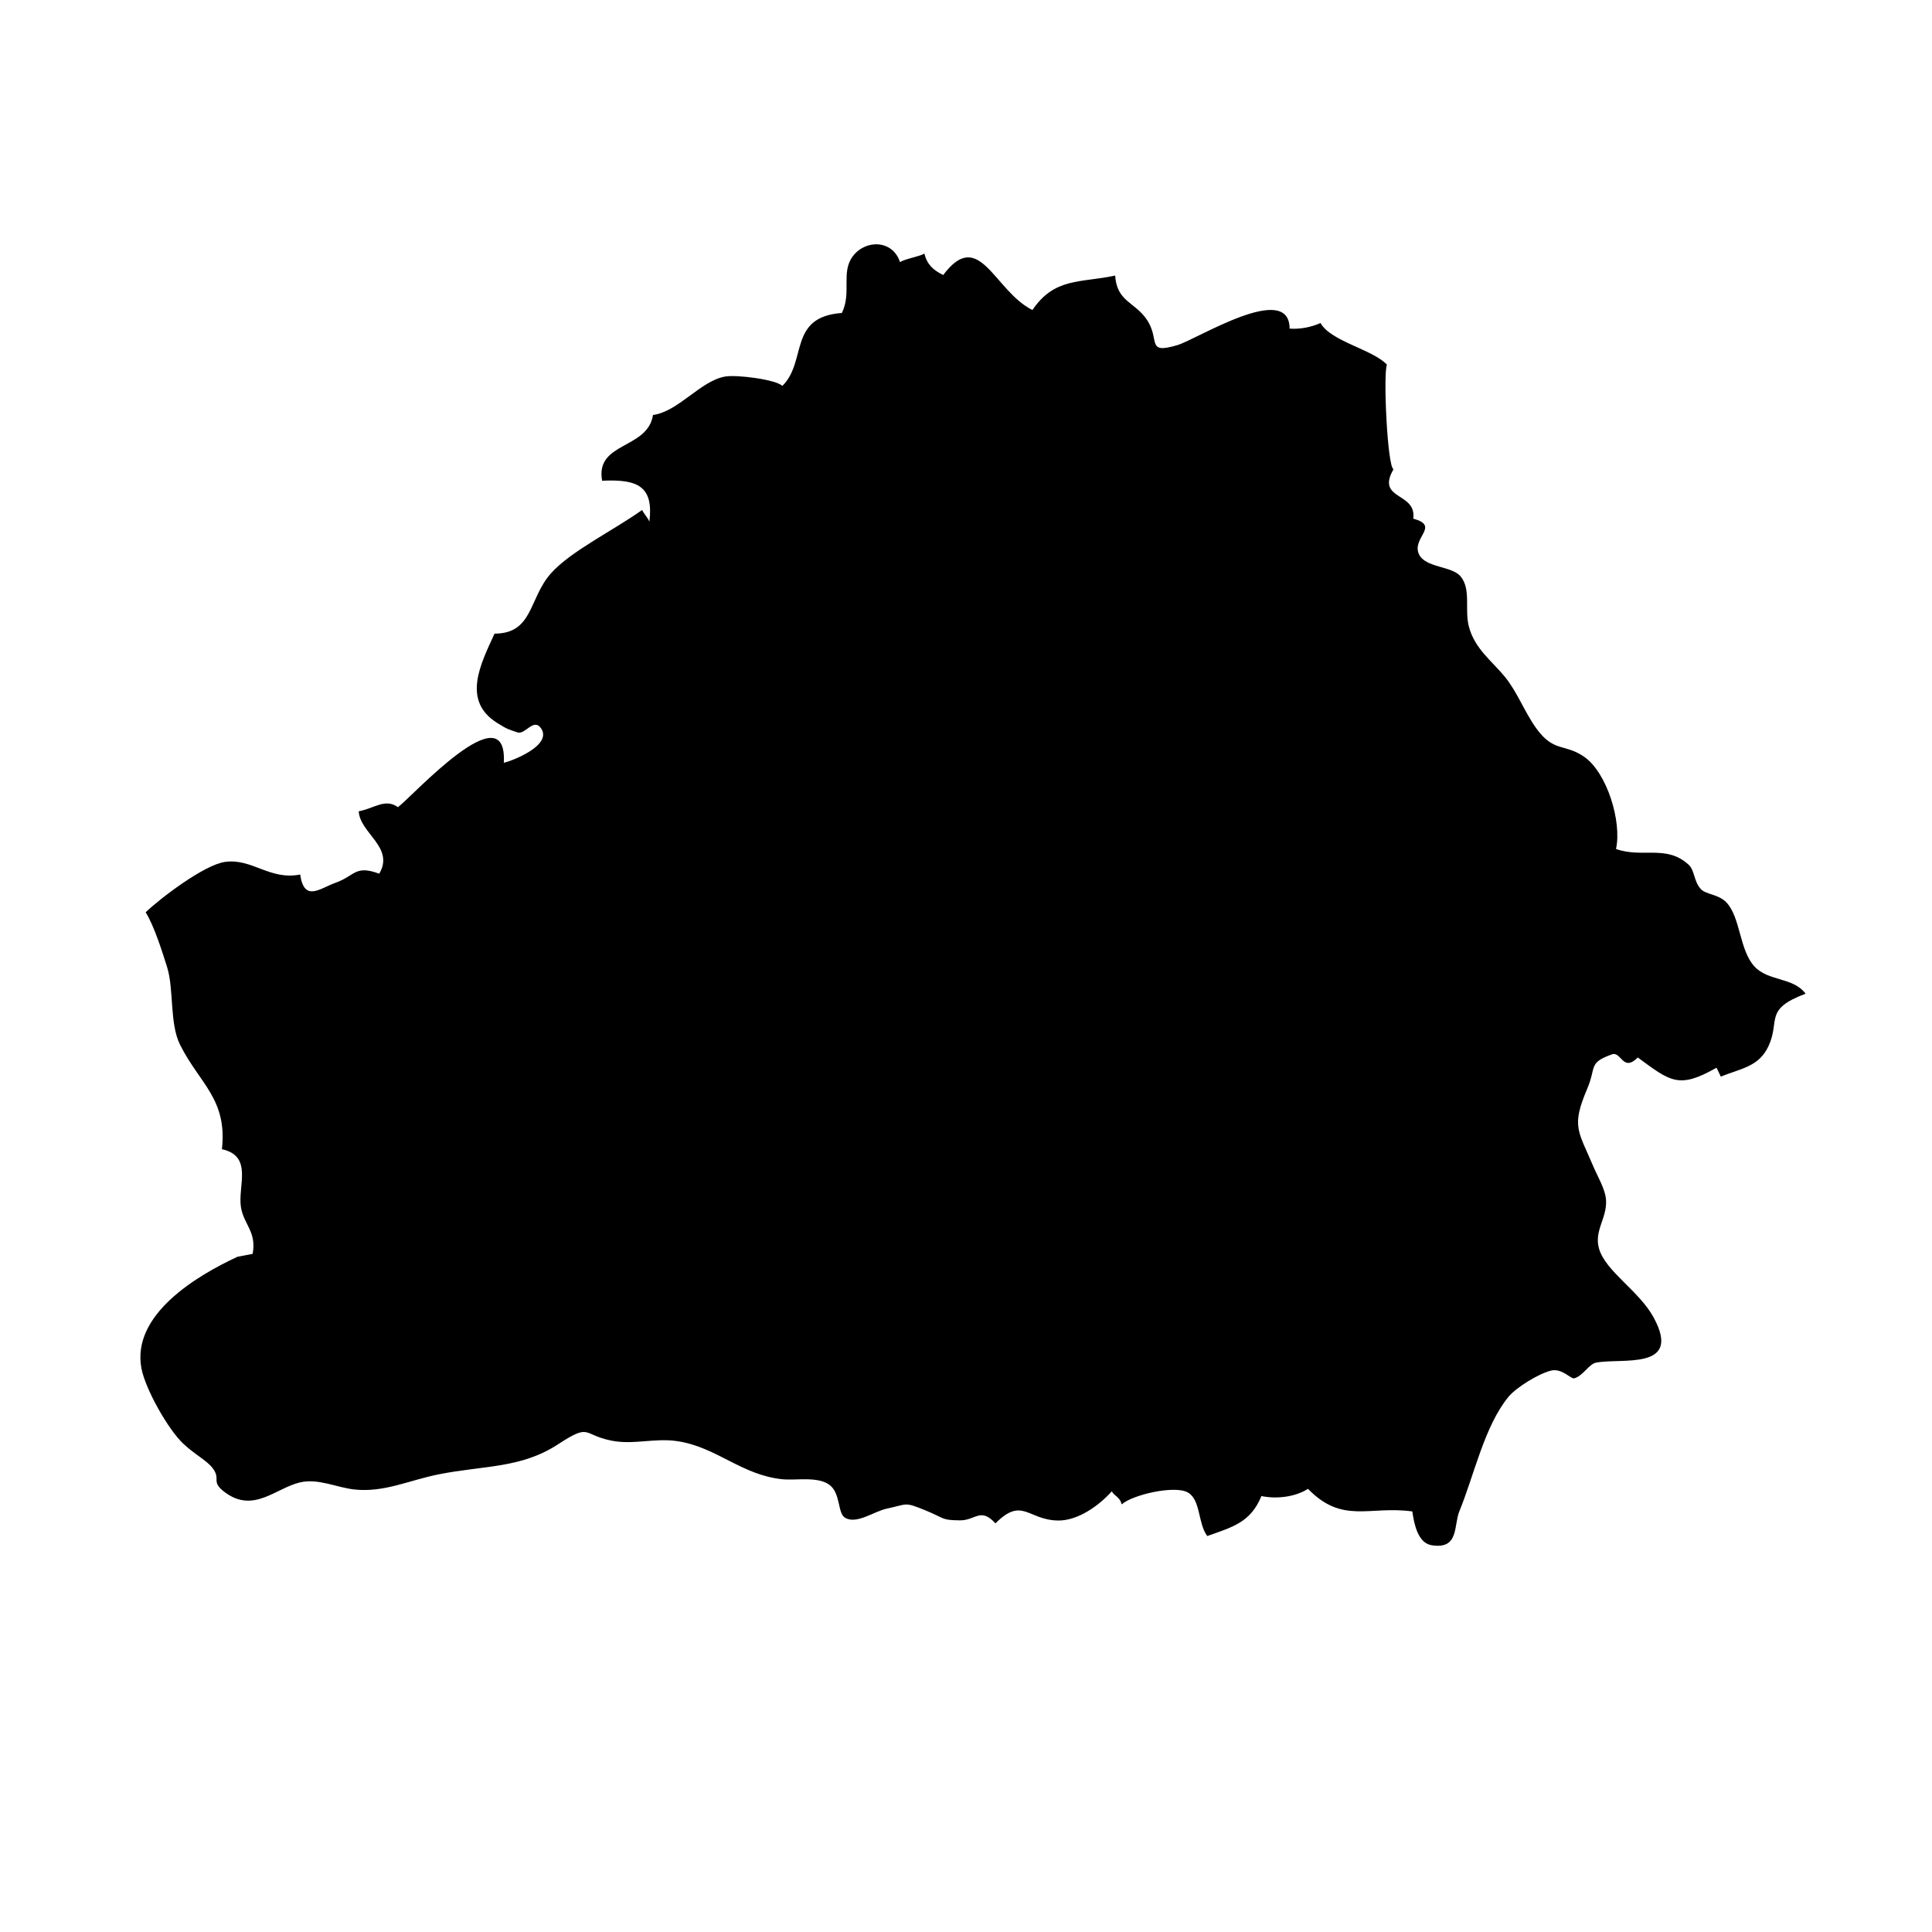 <?xml version="1.0" encoding="UTF-8"?>
<!-- Uploaded to: SVG Repo, www.svgrepo.com, Generator: SVG Repo Mixer Tools -->
<svg fill="#000000" width="800px" height="800px" version="1.1" viewBox="144 144 512 512" xmlns="http://www.w3.org/2000/svg">
 <path d="m210.95 476.29c1.109-5.879-2.398-7.82-3.102-12.414-0.863-5.562 3.285-13.516-5.039-15.32 1.48-13.305-5.914-17.355-11.082-27.664-2.84-5.668-1.586-14.699-3.461-20.656-1.27-4.051-3.465-10.988-5.668-14.465 3.926-3.769 15.492-12.555 20.988-13.348 7.188-1.043 11.891 4.938 19.961 3.336 1.082 7.422 5.246 3.656 9.383 2.18 5.219-1.859 5.109-4.781 11.566-2.402 4.156-6.961-5.129-10.73-5.43-16.539 4.062-0.727 6.992-3.531 10.402-1.09 3.898-2.934 29.074-30.758 28.047-11.758 2.203-0.5 13.035-4.644 9.84-9.184-1.953-2.777-4.188 1.82-6.211 1.125-2.449-0.84-2.559-0.73-5.438-2.539-9.371-5.891-4.328-15.617-0.648-23.633 10.281-0.012 9.027-9.352 14.969-15.996 5.281-5.898 16.328-11.215 24.141-16.773 0.539 1.098 1.441 1.965 1.934 3.082 1.137-9.41-3.117-11.281-12.531-10.832-1.883-10.348 12.086-8.258 13.477-17.422 6.75-0.906 12.609-9.078 19.141-10.191 3.117-0.535 13.504 0.805 15.141 2.484 6.625-6.492 1.445-18.277 15.77-19.332 2.664-5.359-0.324-10.762 2.918-15.047 3.438-4.535 10.602-4.309 12.5 1.586 1.23-0.875 5.234-1.5 6.449-2.277 0.734 2.922 2.359 4.398 4.996 5.684 9.602-12.812 13.453 4.207 23.648 9.273 5.844-8.664 12.734-7.16 21.922-9.129 0.438 6.949 5.195 6.949 8.383 11.672 3.668 5.438-0.371 9.266 8.098 6.762 5.184-1.531 29.684-17.059 29.75-4.375 2.742 0.195 5.664-0.352 8.184-1.484 2.734 4.887 13.785 6.973 17.613 11.039-1.039 2.266 0.105 26.988 1.727 27.711-4.734 8.258 6.191 5.984 5.246 13.105 7.231 1.934-0.523 5.074 1.512 9.422 1.688 3.621 8.688 3.09 11 5.84 2.922 3.481 0.988 8.863 2.254 13.457 1.594 5.809 6.027 8.938 9.508 13.18 3.254 3.965 5.246 9.406 8.328 13.668 4.672 6.449 7.5 3.945 12.66 7.512 6.106 4.223 10.051 17.262 8.465 24.453 7.043 2.5 13.352-1.238 19.242 4.168 1.672 1.535 1.336 4.484 3.301 6.523 1.328 1.375 4.727 1.336 6.734 3.488 3.727 3.988 3.394 12.48 7.336 16.871 3.672 4.098 10.297 2.832 13.629 7.297-11.098 4.18-6.707 7.074-9.793 13.82-2.543 5.551-7.297 5.977-12.68 8.152-0.367-0.781-0.734-1.57-1.133-2.348-10.035 5.68-12.16 3.672-20.863-2.711-4.004 3.996-4.359-1.734-6.867-0.828-6.34 2.293-4.047 3.254-6.535 9.109-4.266 10.027-2.41 11.082 1.602 20.551 1.184 2.801 3.25 6.133 3.391 9.055 0.238 4.766-3.238 8.051-1.859 12.777 1.773 6.086 10.656 11.176 14.5 18.289 7.652 14.176-8.727 10.566-15.359 11.926-1.793 0.367-3.496 3.594-5.734 4.144-0.883 0.215-3.254-2.762-6.133-2.047-3.379 0.836-9.266 4.5-11.289 6.961-6.375 7.758-9.125 20.902-12.988 30.27-1.57 3.809-0.023 10.227-7.375 9.043-3.582-0.578-4.625-5.496-5.106-8.957-11.445-1.562-18.488 3.449-27.645-5.984-3.293 2.086-8.117 2.781-12.344 1.914-2.852 6.902-7.394 8.133-14.355 10.594-2.516-3.356-1.699-9.602-5.152-11.551-3.527-1.988-14.742 0.637-17.508 3.16-0.539-2.035-1.914-2.137-2.641-3.461-3.367 3.777-9.008 7.836-14.277 7.738-8.02-0.145-9.422-6.387-16.555 0.754-4.004-4.359-5.234-0.73-9.473-0.797-4.996-0.07-3.769-0.484-9.168-2.684-5.637-2.301-4.609-1.578-10.078-0.441-3.465 0.719-8.203 4.359-11.23 2.367-1.906-1.25-1.059-6.484-4.09-8.688-3.141-2.266-8.828-1.082-12.43-1.449-10.832-1.113-17.371-8.48-27.727-10.078-6.144-0.945-11.695 1.047-17.664-0.172-7.719-1.57-5.344-4.684-14.086 1.008-9.809 6.394-19.527 5.551-31.555 7.934-7.898 1.566-14.445 4.856-22.32 4.031-4.719-0.5-9.633-3.023-14.496-1.883-6.414 1.52-12.359 8.32-19.969 2.551-3.789-2.871-0.832-3.289-3.18-6.363-1.531-2.004-4.625-3.5-7.754-6.438-4.066-3.809-10.098-14.559-11.109-20.008-2.637-14.184 14.59-24.496 25.477-29.547z"/>
</svg>